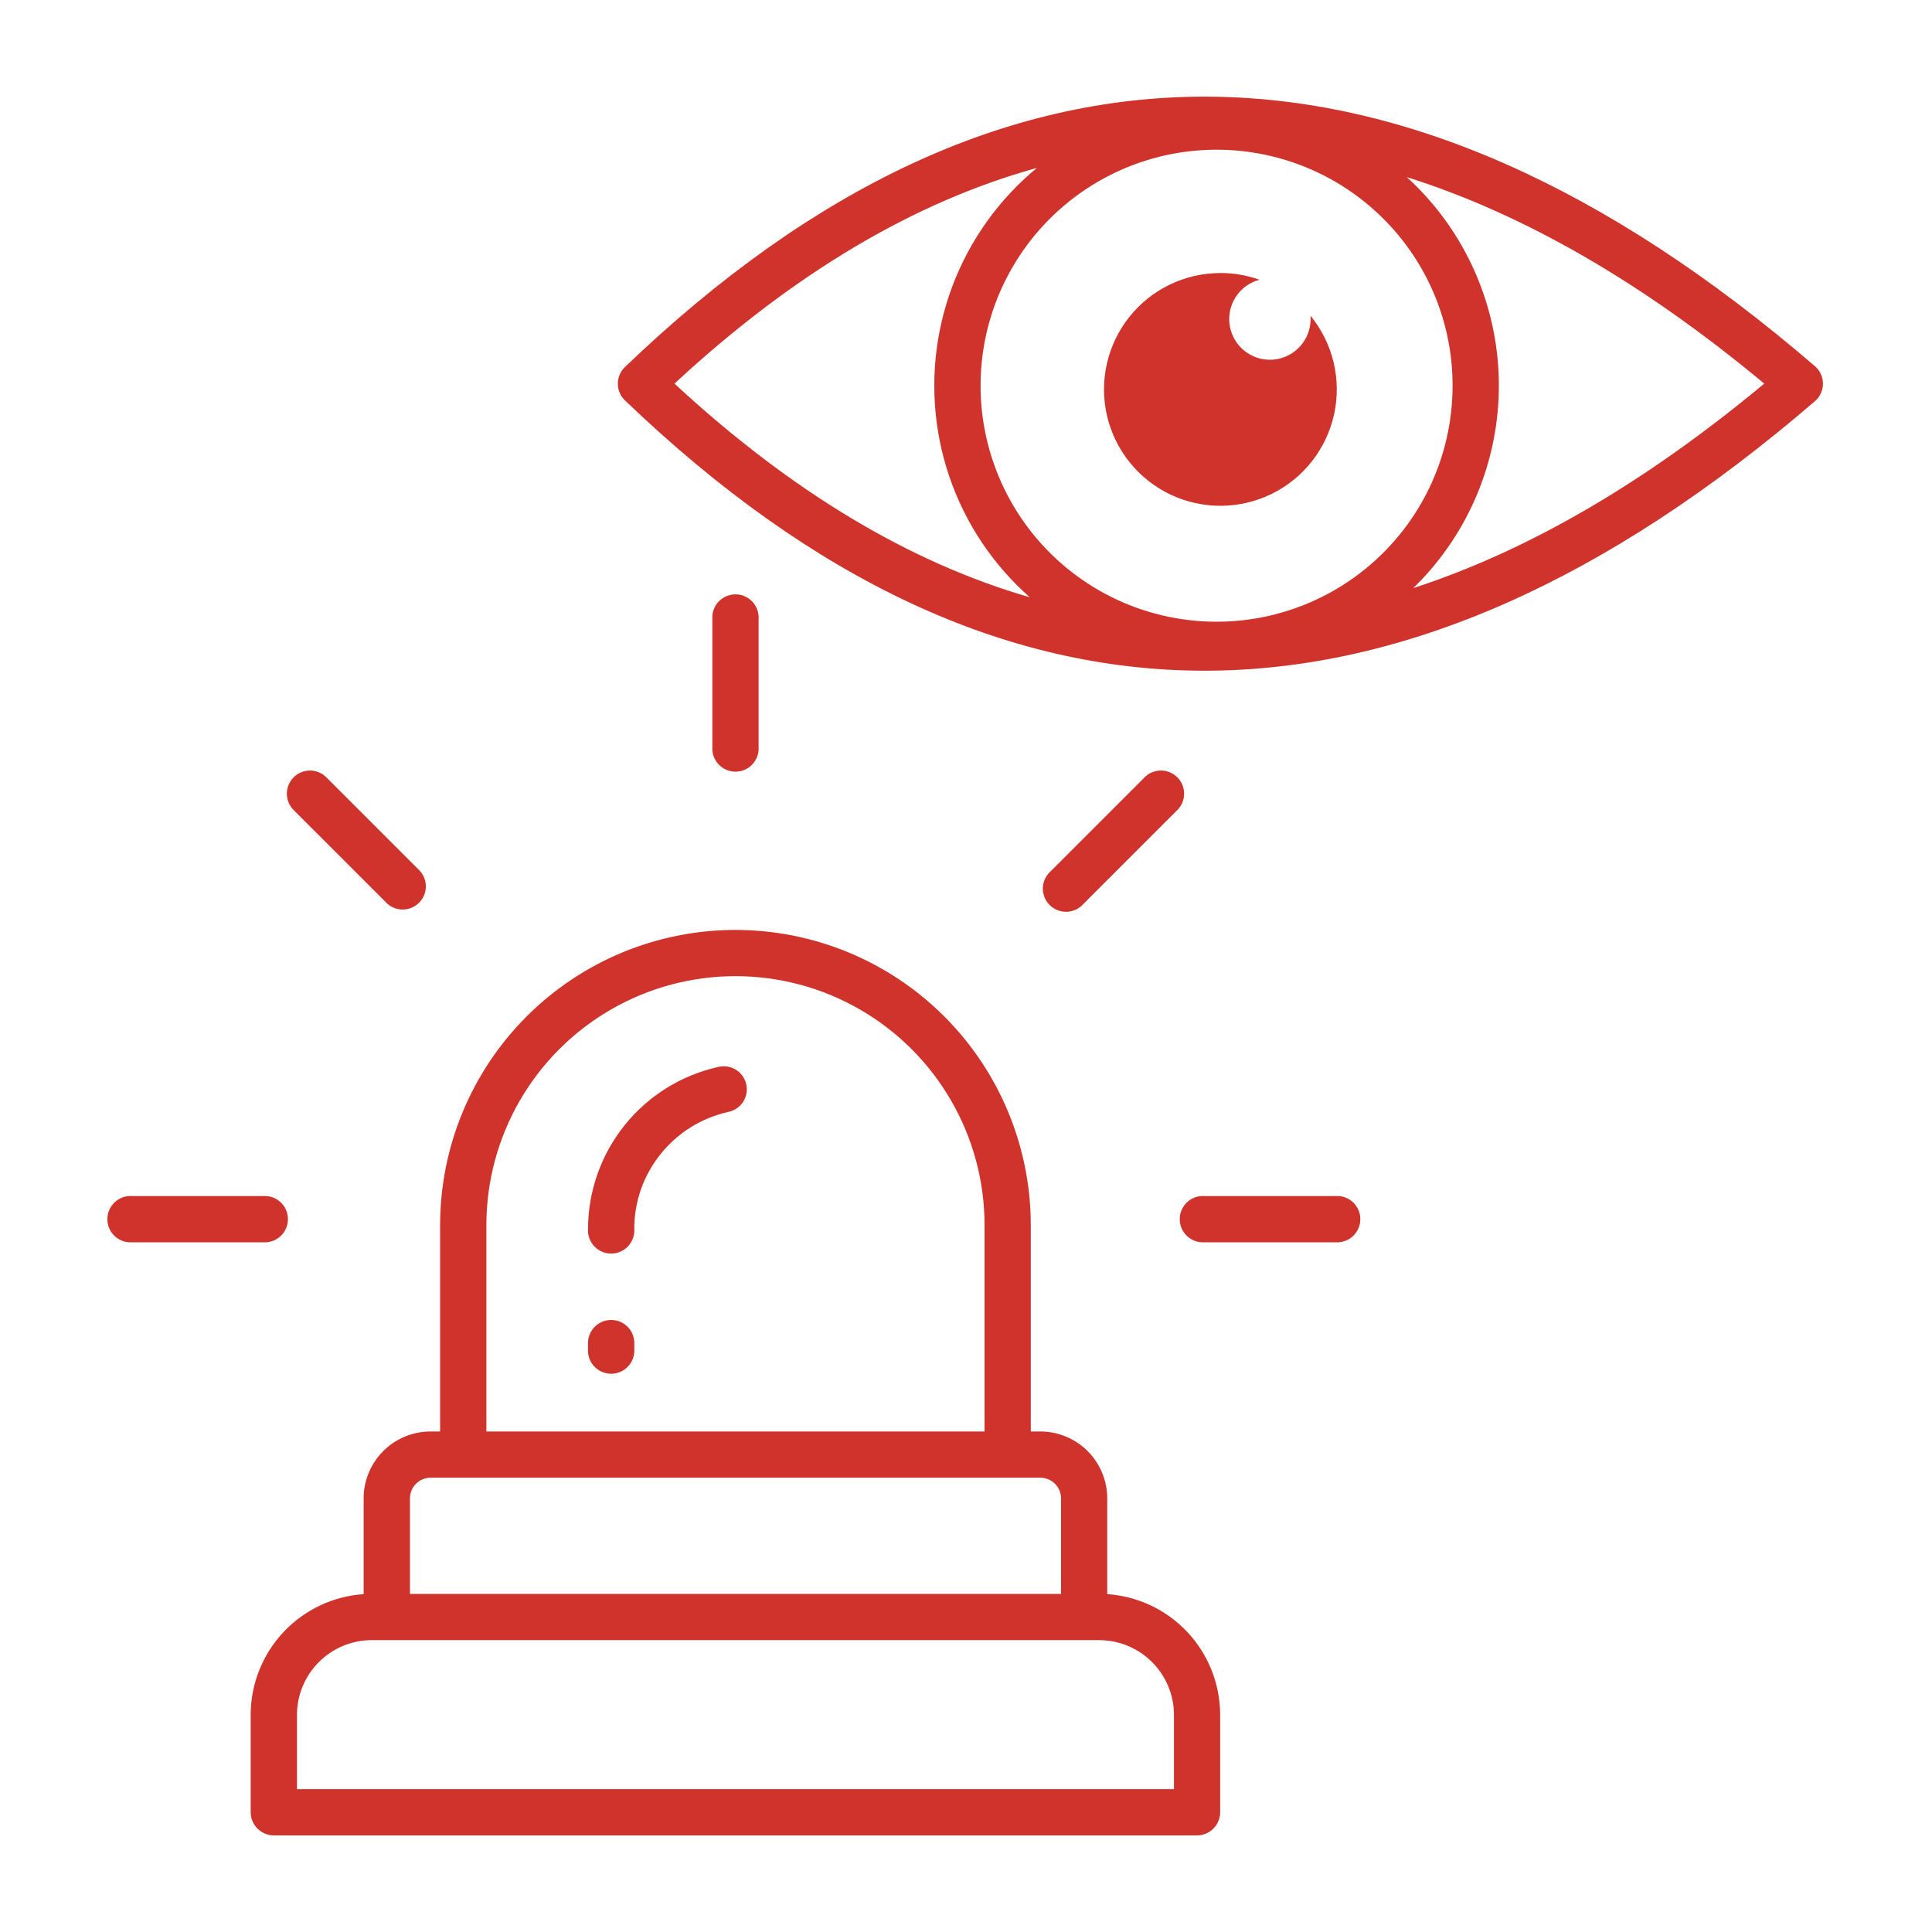 <?xml version="1.0" encoding="UTF-8"?>
<svg id="Layer_1" xmlns="http://www.w3.org/2000/svg" version="1.1" viewBox="0 0 1200 1200">
  <!-- Generator: Adobe Illustrator 29.4.0, SVG Export Plug-In . SVG Version: 2.1.0 Build 152)  -->
  <defs>
    <style>
      .st0 {
        fill: #cf332b;
        fill-rule: evenodd;
      }
    </style>
  </defs>
  <path class="st0" d="M758.02,169.57c8.27,0,16.48,1.41,24.27,4.18-6.12,1.62-11.4,5.47-14.81,10.8-3.41,5.32-4.7,11.74-3.62,17.97,1.09,6.23,4.47,11.83,9.48,15.69,5.01,3.86,11.29,5.7,17.59,5.15,6.3-.54,12.17-3.43,16.45-8.09,4.28-4.66,6.65-10.76,6.65-17.08,0-.72,0-1.43-.09-2.12h0c13.97,17.06,19.4,39.57,14.72,61.12-4.67,21.55-18.93,39.79-38.72,49.54-19.79,9.74-42.94,9.92-62.87.48-19.93-9.44-34.47-27.46-39.47-48.94s.08-44.07,13.79-61.34c13.72-17.27,34.56-27.34,56.62-27.34h0ZM388.14,228c-5.7,5.48-5.88,14.55-.4,20.26l.57.56c233.11,223.56,479.43,223.69,738.95.39h0c2.89-2.47,4.68-5.99,4.97-9.78.29-3.79-.93-7.54-3.4-10.43-.55-.64-1.17-1.25-1.82-1.79C867.52,4.04,621.23,4.31,388.14,228h0ZM859.31,135.93c-32.22-32.23-77.6-47.64-122.79-41.69-45.18,5.94-85.03,32.57-107.83,72.03-22.79,39.47-25.93,87.29-8.49,129.4,17.44,42.11,53.47,73.71,97.49,85.5,44.02,11.8,91.02,2.45,127.18-25.3,36.16-27.74,57.35-70.72,57.35-116.3.05-38.88-15.4-76.18-42.92-103.64h0ZM639.72,371c-74.96-21.65-148.56-65.89-220.8-132.73,73.6-68.16,148.64-112.82,225.13-133.98-4.3,3.55-8.44,7.31-12.4,11.27h0c-21.76,21.76-37.41,48.86-45.38,78.59-7.96,29.72-7.96,61.02,0,90.75,7.96,29.72,23.61,56.83,45.38,78.59,2.59,2.59,5.27,5.1,8.02,7.52h.05ZM873.81,110c72.8,22.98,146.8,65.73,222,128.27-73.85,61.43-146.53,103.77-218.03,127.02l1.85-1.81c32.87-32.88,51.34-77.47,51.34-123.96s-18.47-91.08-51.34-123.96c-1.89-1.89-3.84-3.75-5.82-5.55h0ZM302.1,889.11h309.43v-128.08c0-55.27-29.49-106.35-77.36-133.99-47.87-27.64-106.84-27.64-154.71,0-47.87,27.64-77.36,78.72-77.36,133.99v128.08ZM682.9,1018.71H230.74c-12.25.05-24,4.94-32.66,13.61-8.67,8.67-13.56,20.41-13.61,32.66v46.29h544.7v-46.27c-.05-12.26-4.94-24-13.61-32.66s-20.41-13.56-32.66-13.61h0ZM687.7,990.14h0c19,1.27,36.8,9.71,49.82,23.6,13.02,13.89,20.29,32.2,20.34,51.24v60.62c0,3.82-1.52,7.48-4.22,10.18-2.7,2.7-6.36,4.22-10.18,4.22H170.1c-3.82,0-7.48-1.52-10.18-4.22-2.7-2.7-4.22-6.36-4.22-10.18v-60.61c.05-19.04,7.32-37.35,20.34-51.24,13.02-13.89,30.83-22.32,49.82-23.6v-59.54c.02-11,4.4-21.54,12.18-29.32,7.78-7.78,18.32-12.16,29.32-12.17h6v-128.08c0-48.65,19.33-95.31,53.73-129.71s81.06-53.73,129.71-53.73,95.31,19.32,129.71,53.73c34.4,34.4,53.73,81.06,53.73,129.71v128.08h6c11,.02,21.53,4.41,29.31,12.18,7.77,7.78,12.15,18.32,12.17,29.32v59.54h-.02ZM254.63,990h404.4v-59.4c-.04-7.04-5.73-12.73-12.77-12.77h-378.86c-7.04.04-12.73,5.73-12.77,12.77v59.4ZM393.97,763.2c.28,3.99-1.11,7.91-3.83,10.84-2.73,2.92-6.54,4.58-10.54,4.58s-7.81-1.66-10.54-4.58c-2.72-2.93-4.11-6.85-3.83-10.84.08-23.44,8.12-46.15,22.81-64.41,14.69-18.26,35.16-30.98,58.03-36.08,3.75-.94,7.73-.32,11.01,1.71,3.29,2.03,5.62,5.31,6.45,9.09.83,3.78.11,7.73-2.02,10.96-2.12,3.23-5.47,5.46-9.27,6.19-16.55,3.71-31.34,12.94-41.94,26.18-10.59,13.13-16.36,29.49-16.34,46.35h0ZM393.97,837.84c.28,3.98-1.11,7.91-3.83,10.83-2.73,2.93-6.54,4.59-10.54,4.59s-7.81-1.66-10.54-4.59c-2.72-2.92-4.11-6.85-3.83-10.83v-2.57c-.28-3.99,1.11-7.91,3.83-10.84,2.73-2.92,6.54-4.58,10.54-4.58s7.81,1.66,10.54,4.58c2.72,2.93,4.11,6.85,3.83,10.84v2.57ZM471.18,465.93c-.35,4.89-3.16,9.27-7.46,11.62-4.3,2.35-9.5,2.35-13.81,0-4.3-2.35-7.11-6.73-7.46-11.62v-83.39c.34-4.89,3.16-9.27,7.46-11.62,4.3-2.35,9.51-2.35,13.81,0,4.3,2.35,7.11,6.73,7.46,11.62v83.39ZM260.97,541.08c3.22,3.7,4.34,8.79,2.96,13.5-1.38,4.71-5.06,8.39-9.77,9.77s-9.8.26-13.5-2.96l-58.96-58.95c-3.22-3.7-4.34-8.79-2.96-13.5,1.38-4.71,5.06-8.39,9.77-9.77,4.71-1.38,9.8-.26,13.5,2.96l58.96,58.96h0ZM165.47,742.88h-83.38c-3.98-.28-7.91,1.11-10.83,3.83-2.92,2.73-4.58,6.54-4.58,10.53s1.66,7.81,4.58,10.54c2.93,2.72,6.85,4.11,10.83,3.83h83.38c4.89-.35,9.27-3.16,11.62-7.46,2.35-4.3,2.35-9.5,0-13.81-2.35-4.3-6.73-7.11-11.62-7.46h0ZM748.17,771.6h83.38c4.89-.35,9.27-3.16,11.62-7.46,2.35-4.3,2.35-9.51,0-13.81-2.35-4.3-6.73-7.11-11.62-7.46h-83.38c-3.98-.28-7.91,1.11-10.83,3.83-2.93,2.73-4.59,6.54-4.59,10.53s1.66,7.81,4.59,10.54c2.92,2.72,6.85,4.11,10.83,3.83h0ZM672.99,561.39c-2.62,3.01-6.38,4.8-10.36,4.94-3.99.14-7.86-1.39-10.68-4.21-2.82-2.82-4.35-6.69-4.21-10.68.14-3.99,1.93-7.75,4.94-10.37l58.95-58.95c3.7-3.22,8.79-4.34,13.5-2.96,4.71,1.38,8.39,5.07,9.77,9.77,1.38,4.71.26,9.8-2.96,13.5l-58.94,58.95Z"/>
</svg>